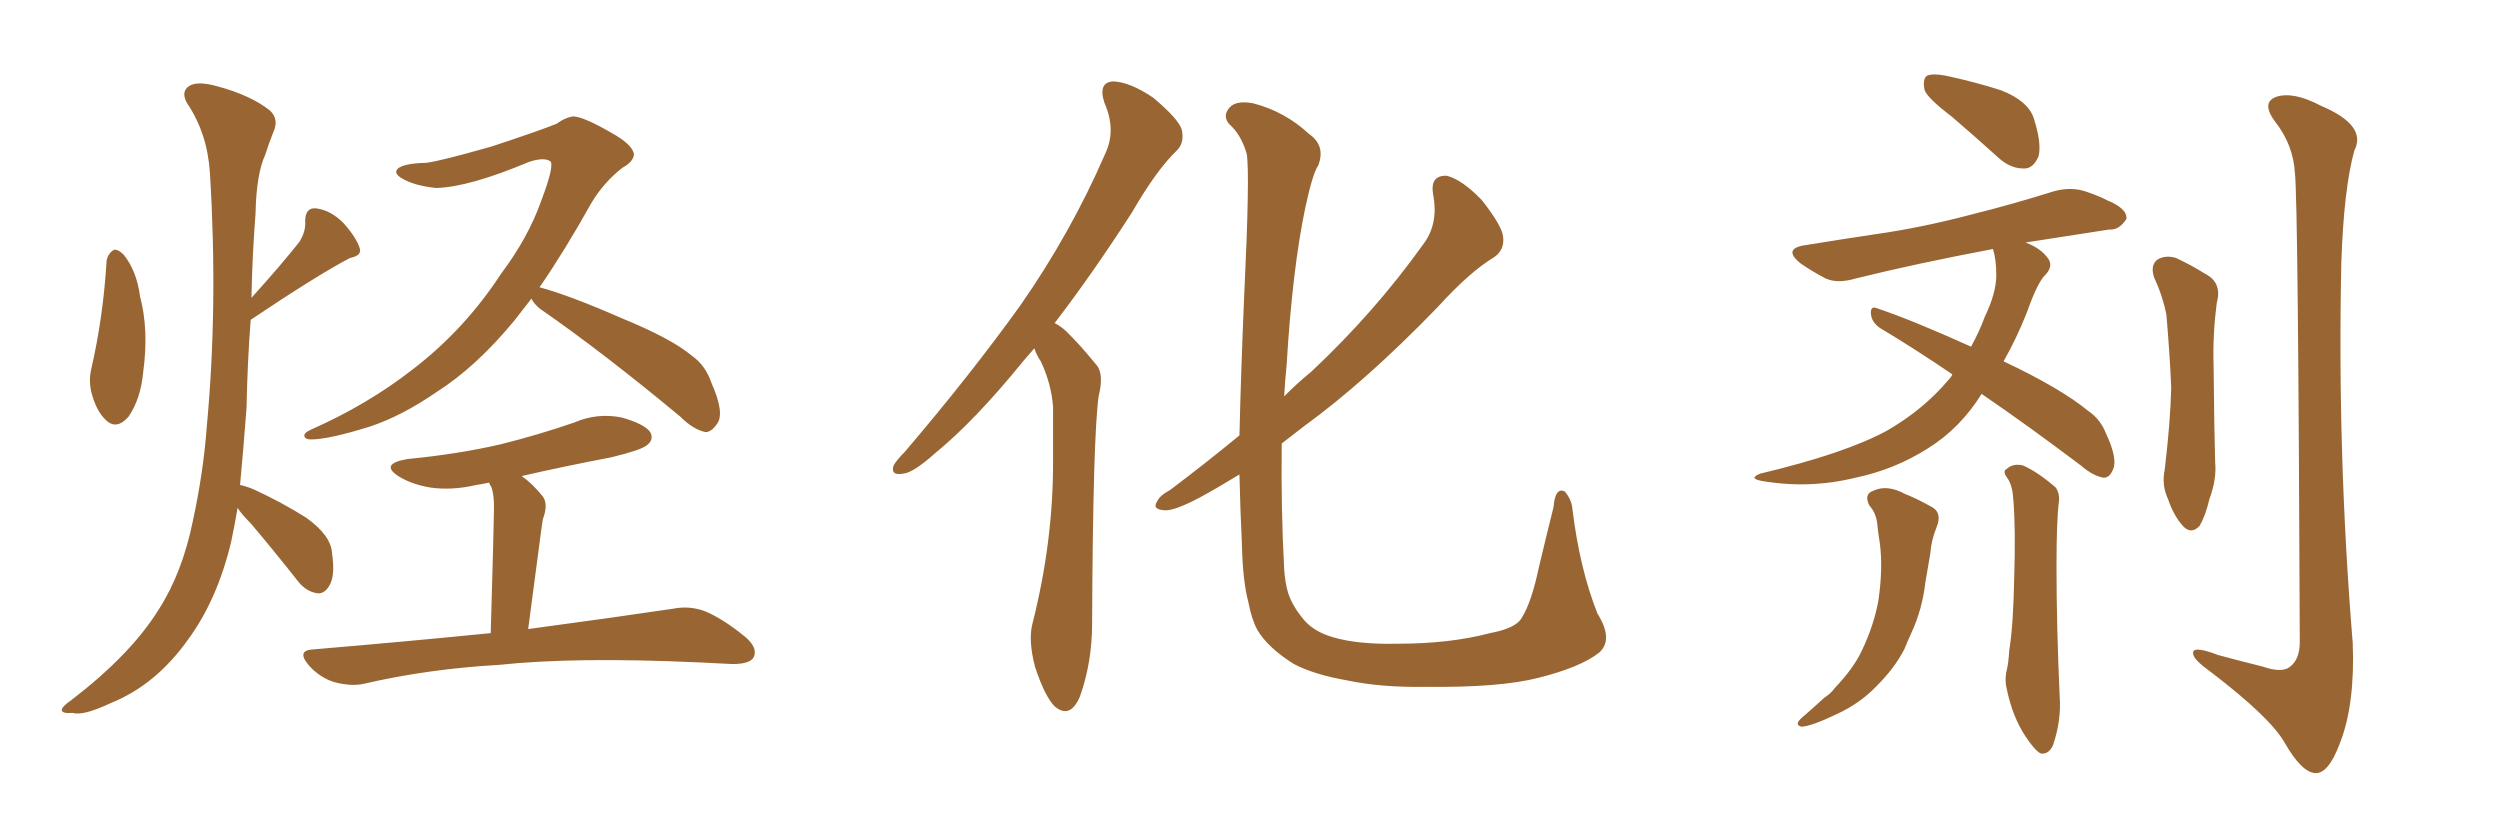 <svg xmlns="http://www.w3.org/2000/svg" xmlns:xlink="http://www.w3.org/1999/xlink" width="450" height="150"><path fill="#996633" padding="10" d="M19.19 46.88L19.19 46.88Q19.48 45.56 20.51 44.97L20.51 44.97Q21.24 44.82 22.27 45.85L22.27 45.85Q24.61 48.78 25.20 53.32L25.20 53.32Q26.81 59.33 25.78 66.94L25.78 66.94Q25.34 71.78 23.14 75L23.14 75Q20.95 77.49 19.04 75.59L19.04 75.59Q17.29 73.97 16.41 70.46L16.41 70.46Q15.97 68.41 16.41 66.50L16.41 66.50Q18.60 56.98 19.19 46.88ZM42.77 91.41L42.77 91.41Q42.19 94.78 41.60 97.56L41.60 97.56Q39.11 107.96 33.84 115.14L33.84 115.14Q27.98 123.34 19.92 126.56L19.92 126.56Q14.94 128.91 13.04 128.32L13.04 128.32Q11.28 128.47 11.13 127.88L11.13 127.88Q10.99 127.29 12.89 125.98L12.89 125.98Q23.58 117.77 28.56 109.72L28.56 109.72Q32.81 103.13 34.72 93.75L34.72 93.75Q36.62 84.96 37.21 76.90L37.21 76.90Q39.26 55.08 37.79 31.20L37.79 31.20Q37.35 24.02 33.69 18.60L33.69 18.60Q32.52 16.55 33.98 15.53L33.98 15.53Q35.45 14.50 39.11 15.53L39.11 15.53Q45.12 17.14 48.63 19.92L48.63 19.92Q50.24 21.53 49.22 23.73L49.22 23.73Q48.34 25.93 47.75 27.83L47.75 27.83Q46.14 31.35 46.00 38.38L46.00 38.38Q45.41 46.00 45.26 53.61L45.26 53.61Q50.68 47.61 53.91 43.51L53.91 43.51Q55.08 41.60 54.93 39.84L54.93 39.84Q54.93 37.35 56.84 37.50L56.84 37.50Q59.47 37.79 61.82 40.14L61.82 40.14Q64.16 42.77 64.75 44.68L64.75 44.68Q65.19 46.00 62.99 46.44L62.99 46.44Q57.13 49.51 45.12 57.57L45.12 57.57Q44.53 65.33 44.38 73.39L44.38 73.39Q43.80 81.01 43.21 87.30L43.21 87.30Q44.09 87.45 45.56 88.04L45.56 88.04Q50.68 90.38 55.08 93.16L55.08 93.16Q59.62 96.39 59.77 99.61L59.77 99.61Q60.35 103.56 59.33 105.32L59.33 105.32Q58.45 106.93 57.13 106.79L57.13 106.79Q55.08 106.49 53.61 104.59L53.61 104.59Q49.22 99.02 45.12 94.19L45.12 94.19Q43.36 92.43 42.77 91.41ZM95.65 53.76L95.65 53.76Q94.04 55.81 92.58 57.71L92.58 57.71Q85.69 66.06 78.52 70.61L78.52 70.61Q72.36 74.85 66.65 76.76L66.65 76.76Q59.18 79.10 55.96 79.10L55.96 79.10Q54.93 79.10 54.79 78.52L54.79 78.52Q54.64 77.93 55.96 77.34L55.96 77.34Q66.21 72.80 74.27 66.50L74.27 66.50Q83.64 59.33 90.23 49.22L90.23 49.22Q95.07 42.77 97.41 36.18L97.41 36.18Q99.90 29.59 99.02 29.00L99.02 29.00Q97.85 28.27 95.21 29.15L95.21 29.15Q84.38 33.69 78.52 33.84L78.52 33.84Q74.27 33.40 72.07 31.93L72.07 31.93Q71.19 31.35 71.34 30.76L71.34 30.76Q71.78 29.44 76.76 29.30L76.76 29.30Q79.25 29.00 88.48 26.37L88.48 26.37Q96.97 23.58 100.20 22.27L100.20 22.27Q101.81 21.09 103.27 20.95L103.27 20.95Q105.18 21.09 110.01 23.88L110.01 23.88Q113.96 26.07 114.11 27.83L114.11 27.83Q113.96 29.15 112.06 30.18L112.06 30.18Q108.69 32.81 106.49 36.47L106.49 36.47Q101.66 45.12 97.12 51.71L97.12 51.71Q102.54 53.17 111.91 57.28L111.91 57.28Q120.85 60.94 124.51 64.01L124.51 64.01Q127.00 65.77 128.03 68.85L128.03 68.85Q130.52 74.41 129.05 76.32L129.05 76.32Q128.03 77.78 127.00 77.78L127.00 77.78Q124.80 77.34 122.46 75L122.46 75Q108.54 63.43 97.12 55.52L97.12 55.52Q96.09 54.64 95.65 53.76ZM88.33 113.96L88.33 113.96L88.33 113.96Q88.92 93.60 88.92 91.26L88.92 91.26Q88.92 89.06 88.48 87.74L88.48 87.74Q88.18 87.30 88.04 86.87L88.04 86.87Q86.72 87.16 85.69 87.30L85.69 87.30Q81.30 88.33 77.34 87.74L77.34 87.74Q74.12 87.16 71.92 85.84L71.92 85.84Q68.12 83.50 73.39 82.62L73.39 82.62Q82.47 81.74 90.09 79.98L90.09 79.98Q97.12 78.22 103.42 76.03L103.42 76.03Q107.52 74.27 111.91 75.15L111.91 75.15Q116.02 76.32 117.04 77.78L117.04 77.78Q117.77 79.10 116.46 80.13L116.46 80.13Q115.43 81.01 110.01 82.32L110.01 82.32Q101.51 83.94 93.90 85.69L93.90 85.69Q95.80 87.01 97.71 89.36L97.71 89.36Q98.73 90.82 97.71 93.46L97.71 93.46Q97.56 94.48 97.41 95.51L97.41 95.51Q96.39 103.13 95.07 113.23L95.07 113.23Q111.33 111.04 121.14 109.57L121.14 109.57Q124.07 108.98 126.86 110.01L126.86 110.01Q130.08 111.33 134.03 114.55L134.03 114.55Q136.52 116.60 135.64 118.36L135.64 118.36Q134.91 119.53 131.84 119.53L131.84 119.53Q129.20 119.38 125.98 119.24L125.98 119.24Q103.56 118.21 89.79 119.68L89.79 119.68Q77.05 120.41 65.63 123.05L65.63 123.05Q63.28 123.63 60.06 122.75L60.06 122.75Q57.42 121.88 55.52 119.68L55.52 119.68Q53.32 117.04 56.40 116.89L56.40 116.89Q73.68 115.43 88.33 113.96ZM186.18 62.70L186.18 62.70Q185.16 63.87 184.28 64.89L184.28 64.89Q175.49 75.73 168.31 81.59L168.31 81.59Q164.36 85.11 162.60 85.25L162.60 85.25Q160.25 85.69 160.84 83.79L160.84 83.79Q161.43 82.76 162.89 81.30L162.89 81.30Q174.76 67.38 183.69 54.93L183.69 54.93Q192.77 41.89 198.93 27.69L198.93 27.69Q200.98 23.44 198.78 18.46L198.78 18.46Q197.61 14.79 200.39 14.65L200.39 14.65Q203.47 14.79 207.57 17.58L207.57 17.58Q212.11 21.39 212.70 23.29L212.70 23.29Q213.28 25.63 211.82 27.10L211.82 27.10Q208.15 30.62 203.76 38.23L203.76 38.23Q196.58 49.37 189.84 58.15L189.84 58.15Q191.31 58.89 192.63 60.35L192.63 60.35Q194.68 62.40 197.31 65.63L197.31 65.63Q198.78 67.24 197.75 71.34L197.75 71.34Q196.73 78.81 196.58 112.21L196.58 112.21Q196.58 119.24 194.38 125.39L194.38 125.39Q192.63 129.49 189.84 127.15L189.84 127.15Q188.09 125.39 186.33 120.12L186.33 120.12Q185.01 115.14 185.89 112.06L185.89 112.06Q189.55 97.56 189.55 83.35L189.55 83.35Q189.55 78.52 189.55 73.24L189.55 73.24Q189.26 69.14 187.35 65.04L187.35 65.04Q186.62 64.01 186.18 62.70ZM287.84 117.48L287.84 117.48L287.84 117.48Q284.47 120.12 276.86 122.02L276.86 122.02Q269.97 123.78 256.79 123.63L256.79 123.63Q248.58 123.78 242.43 122.46L242.43 122.46Q236.57 121.44 232.91 119.53L232.91 119.53Q228.22 116.60 226.32 113.38L226.32 113.38Q225.29 111.47 224.71 108.40L224.71 108.40Q223.68 104.59 223.54 97.85L223.54 97.85Q223.24 91.70 223.10 85.40L223.10 85.40Q219.29 87.74 216.06 89.50L216.06 89.50Q211.38 91.99 209.62 91.85L209.62 91.85Q207.28 91.70 208.30 90.23L208.30 90.23Q208.74 89.21 210.64 88.18L210.64 88.18Q217.24 83.20 223.10 78.37L223.10 78.37Q223.39 66.21 223.97 52.88L223.97 52.88Q225 31.20 224.41 27.69L224.41 27.69Q223.39 24.17 221.19 22.27L221.19 22.27Q220.02 20.80 221.34 19.34L221.34 19.34Q222.51 18.02 225.59 18.60L225.59 18.60Q231.30 20.07 235.69 24.17L235.69 24.17Q238.62 26.22 237.30 29.74L237.30 29.74Q236.28 31.20 234.96 37.35L234.96 37.35Q232.62 48.49 231.59 65.77L231.59 65.77Q231.30 68.55 231.15 71.34L231.15 71.34Q233.64 68.85 235.99 66.94L235.99 66.94Q247.41 56.25 256.20 43.95L256.20 43.95Q258.98 40.28 257.96 35.01L257.96 35.01Q257.37 31.49 260.45 31.64L260.45 31.64Q263.23 32.37 266.75 36.04L266.75 36.04Q270.41 40.72 270.56 42.63L270.56 42.63Q270.85 44.97 268.95 46.29L268.95 46.29Q264.55 48.93 258.84 55.22L258.84 55.22Q245.80 68.70 234.67 76.76L234.67 76.76Q232.62 78.37 230.71 79.83L230.71 79.83Q230.57 91.70 231.15 102.39L231.15 102.39Q231.30 104.88 231.88 106.79L231.88 106.79Q232.62 108.98 234.38 111.18L234.38 111.18Q236.28 113.67 239.94 114.70L239.94 114.70Q244.34 116.02 251.51 115.87L251.51 115.87Q261.04 115.87 268.21 113.96L268.21 113.96Q272.90 113.09 273.93 111.18L273.93 111.18Q275.68 108.40 277.00 102.10L277.00 102.10Q278.61 95.36 279.64 91.26L279.64 91.26Q279.93 87.60 281.69 88.48L281.69 88.48Q282.86 89.94 283.01 91.41L283.01 91.41Q284.33 102.39 287.55 110.45L287.55 110.45Q290.48 115.14 287.84 117.48ZM336.47 90.97L336.47 90.97Q335.45 88.92 337.21 88.33L337.21 88.33Q339.70 87.16 342.92 88.92L342.92 88.92Q344.82 89.65 347.46 91.11L347.46 91.11Q349.66 92.14 348.63 94.78L348.63 94.78Q347.61 97.27 347.46 99.61L347.46 99.61Q347.02 102.10 346.58 104.74L346.58 104.74Q346.00 109.72 344.09 113.82L344.09 113.82Q343.36 115.43 342.77 116.89L342.77 116.89Q341.02 120.26 337.79 123.49L337.79 123.49Q334.86 126.56 330.76 128.47L330.76 128.47Q326.22 130.66 324.32 130.81L324.32 130.81Q322.85 130.52 324.32 129.20L324.32 129.20Q326.37 127.44 328.27 125.68L328.27 125.68Q329.59 124.80 330.18 123.93L330.18 123.93Q333.69 120.26 335.16 117.04L335.16 117.04Q337.21 112.79 338.09 108.25L338.09 108.25Q338.96 102.39 338.38 97.85L338.38 97.85Q338.09 96.09 337.94 94.63L337.94 94.63Q337.79 92.43 336.47 90.97ZM361.38 86.13L361.38 86.13Q360.35 84.81 361.23 84.38L361.23 84.38Q362.40 83.35 364.16 83.79L364.16 83.79Q366.80 84.96 370.02 87.74L370.02 87.74Q370.75 88.77 370.61 90.23L370.61 90.23Q370.17 93.60 370.17 101.95L370.17 101.95Q370.17 112.65 370.75 125.54L370.75 125.54Q371.04 129.64 369.58 134.03L369.58 134.03Q368.85 135.79 367.38 135.64L367.38 135.64Q366.36 135.21 364.60 132.57L364.60 132.57Q362.26 129.05 361.23 124.07L361.23 124.07Q360.79 122.31 361.23 120.56L361.23 120.56Q361.52 119.38 361.67 117.04L361.67 117.04Q362.40 112.50 362.55 104.15L362.55 104.15Q362.84 95.36 362.40 89.94L362.40 89.94Q362.26 87.45 361.38 86.13ZM351.27 20.95L351.27 20.95Q347.02 17.72 346.44 16.26L346.44 16.26Q346.00 14.21 346.88 13.62L346.88 13.62Q347.90 13.18 350.24 13.62L350.24 13.62Q355.66 14.79 360.21 16.26L360.21 16.26Q365.04 18.16 366.06 21.24L366.06 21.24Q367.53 25.78 366.94 28.13L366.94 28.13Q366.06 30.18 364.60 30.32L364.60 30.32Q362.11 30.47 359.91 28.56L359.91 28.56Q355.37 24.46 351.27 20.95ZM356.69 70.90L356.69 70.90Q352.88 77.05 347.02 80.71L347.02 80.71Q341.02 84.52 333.98 85.99L333.98 85.99Q325.63 88.04 317.14 86.57L317.14 86.57Q314.65 86.13 316.85 85.25L316.85 85.25Q332.23 81.59 339.70 77.49L339.70 77.49Q346.29 73.68 350.83 68.26L350.83 68.26Q351.27 67.82 351.42 67.38L351.42 67.38Q344.53 62.70 338.38 59.03L338.38 59.03Q336.91 58.01 336.77 56.54L336.77 56.54Q336.62 54.93 337.94 55.52L337.94 55.52Q344.09 57.57 354.79 62.40L354.79 62.40Q356.25 59.77 357.28 56.98L357.28 56.98Q359.33 52.73 359.33 49.51L359.33 49.51Q359.33 46.73 358.74 44.82L358.74 44.82Q344.82 47.46 334.13 50.10L334.13 50.10Q330.76 51.12 328.56 50.10L328.56 50.10Q326.07 48.78 324.17 47.46L324.17 47.46Q320.65 44.68 325.20 44.09L325.20 44.09Q331.49 43.07 337.35 42.19L337.35 42.19Q345.70 41.02 354.64 38.67L354.64 38.67Q362.26 36.77 369.73 34.42L369.73 34.42Q372.95 33.54 375.73 34.57L375.73 34.57Q378.22 35.45 379.25 36.04L379.25 36.04Q382.91 37.50 382.76 39.40L382.76 39.40Q381.45 41.46 379.69 41.31L379.69 41.31Q372.95 42.33 364.60 43.65L364.60 43.65Q367.38 44.68 368.70 46.58L368.70 46.58Q369.58 47.90 368.26 49.37L368.26 49.37Q366.80 50.68 364.89 56.10L364.89 56.10Q362.99 60.94 360.64 65.04L360.64 65.04Q370.90 69.87 375.88 73.97L375.88 73.97Q378.08 75.44 379.10 78.08L379.10 78.08Q381.30 82.76 380.27 84.67L380.27 84.67Q379.69 85.99 378.66 85.99L378.66 85.99Q376.76 85.69 374.56 83.79L374.56 83.79Q365.04 76.61 356.69 70.90ZM387.74 49.95L387.74 49.95Q387.01 47.75 388.33 46.73L388.33 46.73Q389.79 45.85 391.70 46.44L391.70 46.44Q394.48 47.75 396.83 49.22L396.83 49.22Q400.05 50.83 399.02 54.49L399.02 54.49Q398.29 60.06 398.44 65.48L398.44 65.48Q398.58 78.66 398.73 83.20L398.73 83.20Q399.02 86.28 397.71 89.79L397.71 89.79Q396.97 92.87 395.95 94.63L395.95 94.63Q394.48 96.24 393.02 94.78L393.02 94.78Q391.26 92.87 390.23 89.79L390.23 89.79Q389.06 87.30 389.65 84.52L389.65 84.52Q390.67 76.03 390.82 69.73L390.82 69.73Q390.53 63.28 389.94 56.54L389.94 56.54Q389.21 53.03 387.74 49.95ZM413.09 31.20L413.09 31.20L413.09 31.20Q412.79 26.07 409.57 21.97L409.57 21.97Q406.93 18.46 409.72 17.43L409.72 17.43Q412.79 16.41 417.77 19.04L417.77 19.04Q426.12 22.56 423.78 27.10L423.78 27.10Q421.88 33.98 421.44 47.31L421.44 47.31Q420.70 81.74 423.49 115.72L423.49 115.72Q423.93 126.86 421.14 133.89L421.14 133.89Q419.09 139.31 416.75 139.16L416.75 139.16Q414.26 139.01 411.18 133.59L411.18 133.59Q408.54 129.05 398.00 121.00L398.00 121.00Q394.92 118.80 394.78 117.77L394.78 117.77Q394.34 116.02 399.32 117.92L399.32 117.92Q403.13 118.95 407.23 119.97L407.23 119.97Q410.60 121.14 412.06 120.12L412.06 120.12Q413.96 118.80 413.96 115.58L413.96 115.58Q413.67 36.47 413.09 31.20Z"/></svg>
